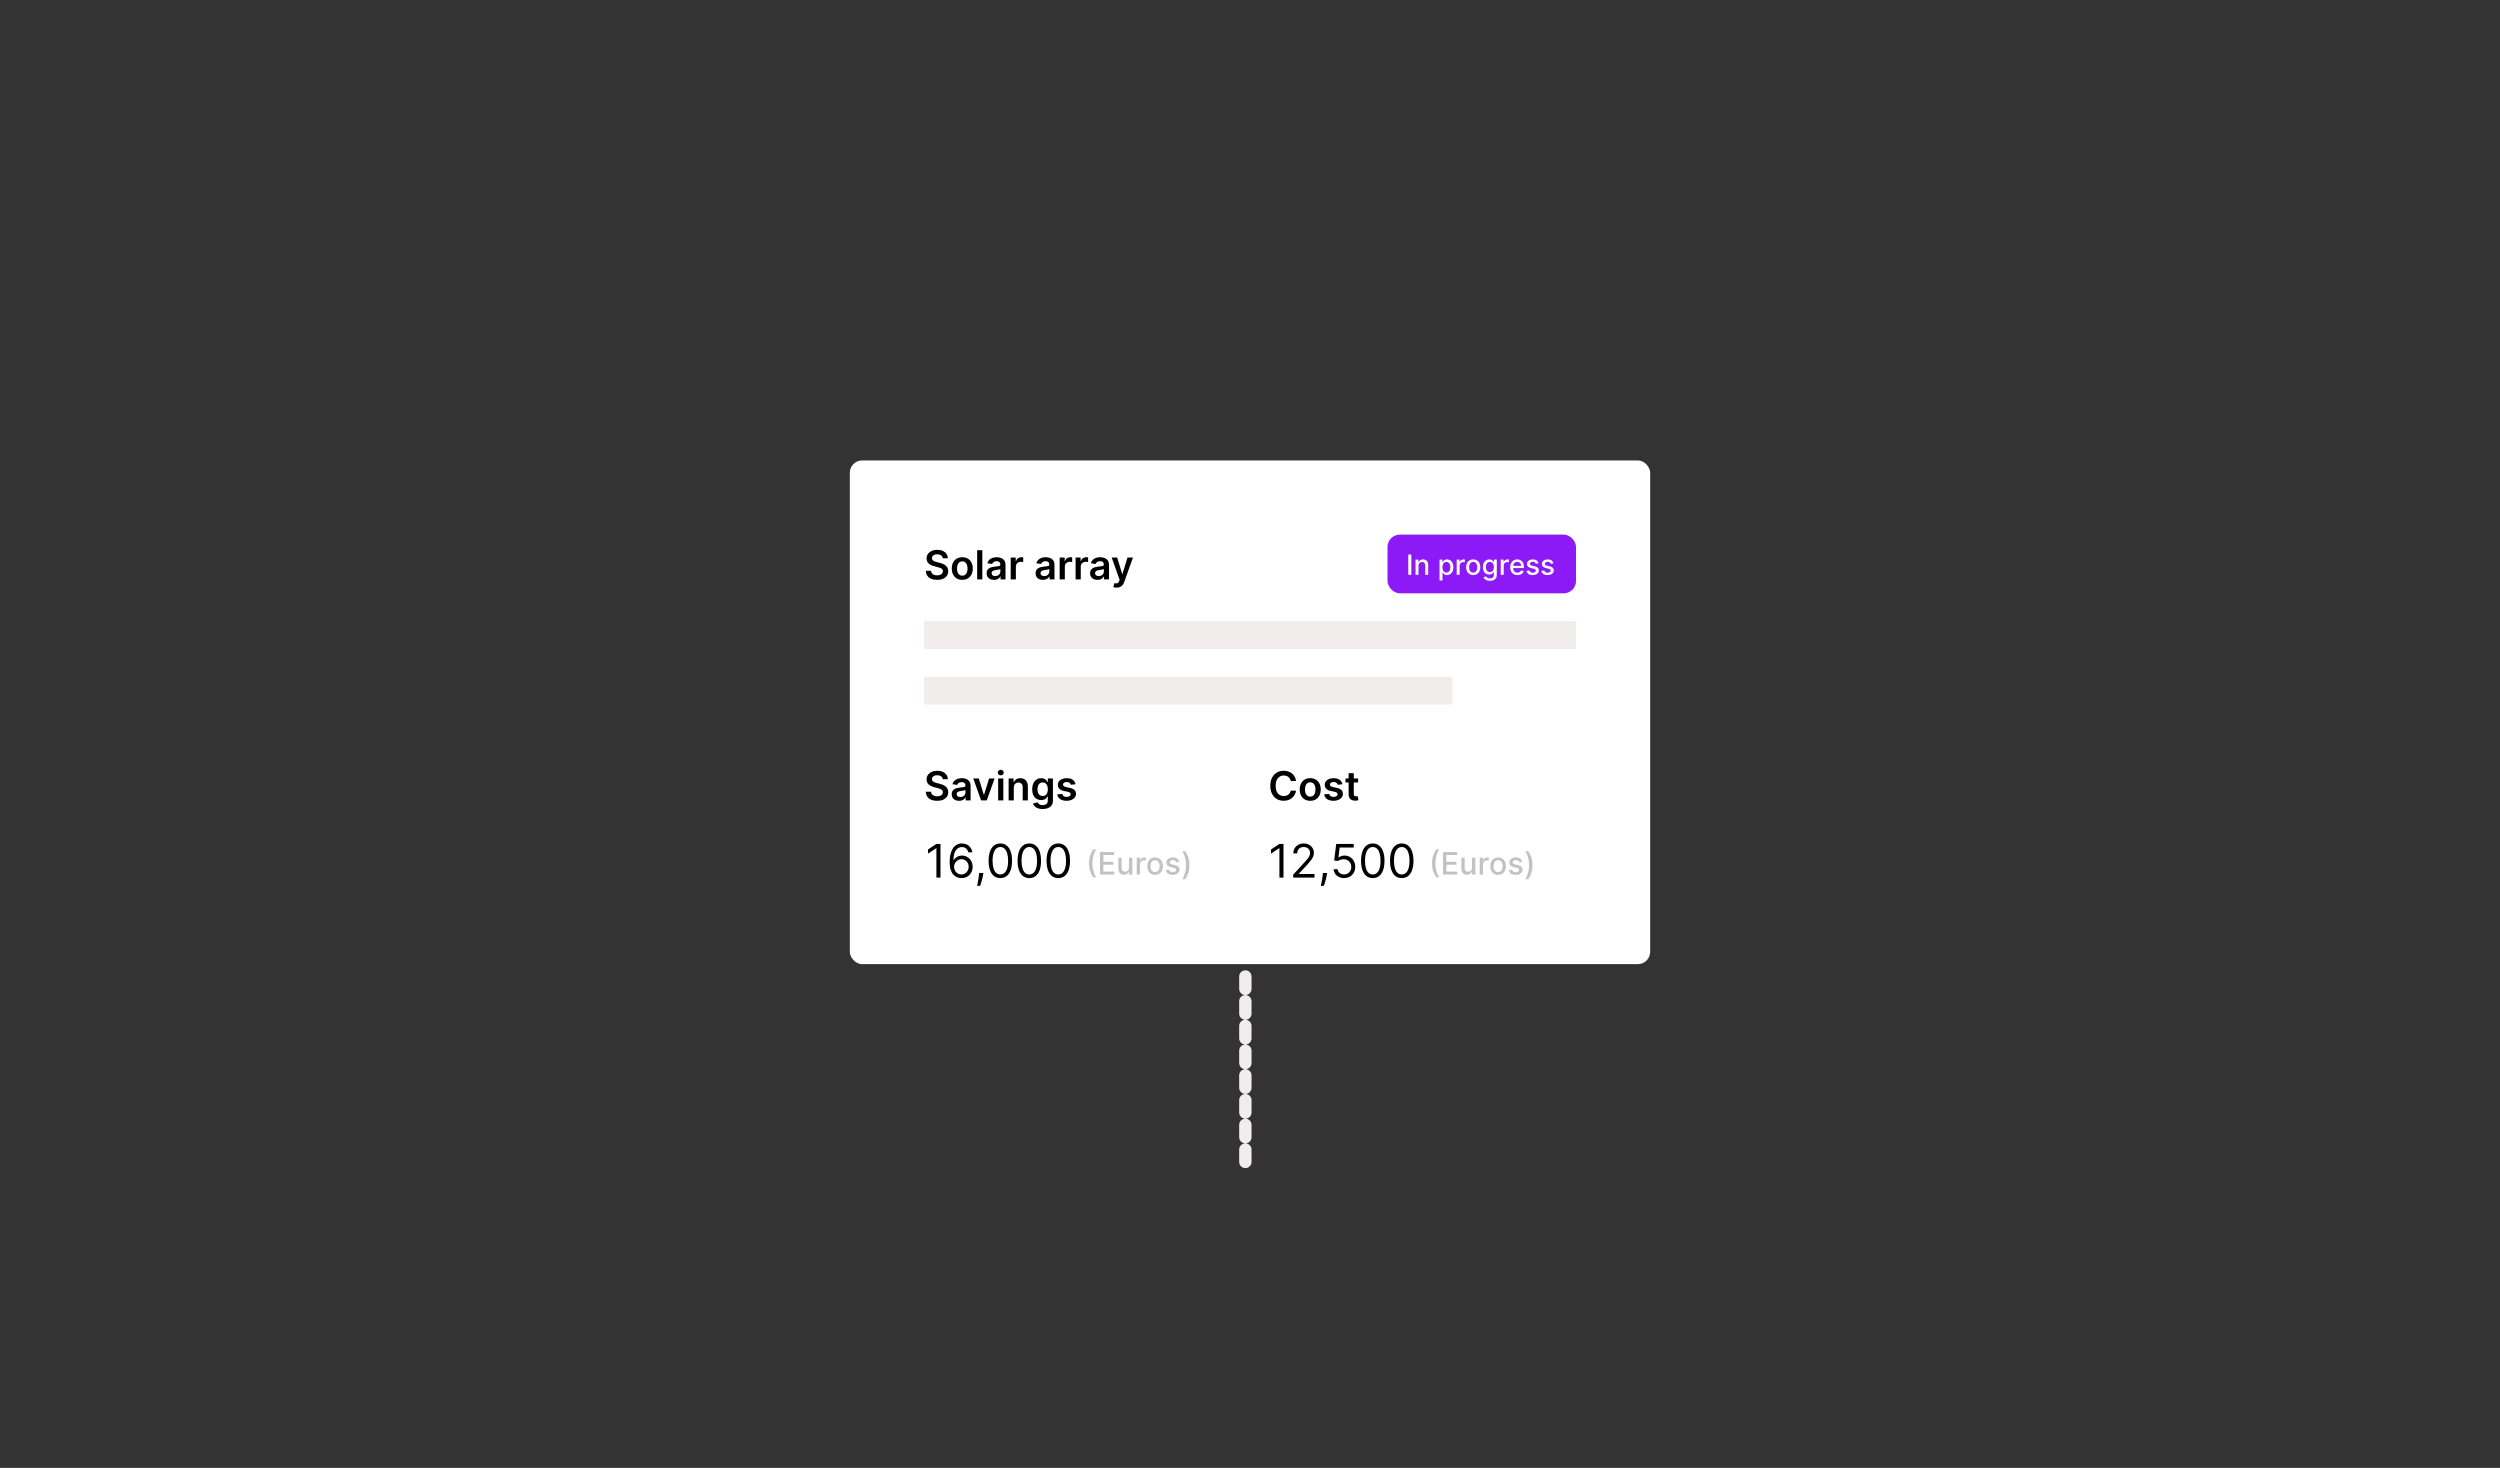 <svg xmlns="http://www.w3.org/2000/svg" fill="none" viewBox="0 0 809 475" height="475" width="809">
<rect x="0" y="0" width="809" height="475" fill="#333333" stroke="none"/>
<rect fill="white" rx="4" height="163" width="259" y="149" x="275"></rect>
<path fill="black" d="M305.071 180.645C305.028 180.241 304.846 179.927 304.526 179.703C304.209 179.478 303.797 179.366 303.289 179.366C302.932 179.366 302.625 179.42 302.37 179.527C302.115 179.635 301.919 179.781 301.784 179.966C301.648 180.151 301.579 180.361 301.576 180.598C301.576 180.795 301.621 180.966 301.71 181.111C301.802 181.255 301.927 181.379 302.084 181.48C302.241 181.579 302.415 181.662 302.605 181.729C302.796 181.797 302.989 181.854 303.183 181.9L304.069 182.122C304.426 182.205 304.769 182.317 305.098 182.459C305.431 182.6 305.728 182.779 305.989 182.994C306.254 183.21 306.463 183.47 306.617 183.775C306.771 184.079 306.848 184.436 306.848 184.846C306.848 185.4 306.706 185.887 306.423 186.309C306.14 186.728 305.731 187.055 305.195 187.292C304.663 187.526 304.018 187.643 303.261 187.643C302.525 187.643 301.887 187.529 301.345 187.301C300.807 187.074 300.385 186.741 300.08 186.304C299.779 185.867 299.616 185.335 299.591 184.707H301.276C301.301 185.036 301.402 185.31 301.581 185.529C301.759 185.747 301.991 185.91 302.278 186.018C302.567 186.126 302.89 186.18 303.247 186.18C303.62 186.18 303.946 186.124 304.226 186.013C304.509 185.9 304.731 185.743 304.891 185.543C305.051 185.339 305.132 185.103 305.135 184.832C305.132 184.585 305.06 184.382 304.918 184.222C304.777 184.059 304.578 183.924 304.323 183.816C304.07 183.705 303.775 183.607 303.436 183.521L302.361 183.244C301.582 183.044 300.967 182.74 300.514 182.334C300.065 181.925 299.84 181.382 299.84 180.705C299.84 180.147 299.991 179.66 300.293 179.241C300.597 178.823 301.011 178.498 301.534 178.267C302.058 178.033 302.65 177.916 303.312 177.916C303.983 177.916 304.571 178.033 305.075 178.267C305.583 178.498 305.982 178.819 306.271 179.232C306.56 179.641 306.71 180.112 306.719 180.645H305.071ZM311.394 187.638C310.702 187.638 310.101 187.486 309.594 187.181C309.086 186.877 308.692 186.451 308.412 185.903C308.135 185.355 307.996 184.715 307.996 183.982C307.996 183.25 308.135 182.608 308.412 182.057C308.692 181.506 309.086 181.078 309.594 180.774C310.101 180.469 310.702 180.317 311.394 180.317C312.087 180.317 312.687 180.469 313.195 180.774C313.702 181.078 314.095 181.506 314.372 182.057C314.652 182.608 314.792 183.25 314.792 183.982C314.792 184.715 314.652 185.355 314.372 185.903C314.095 186.451 313.702 186.877 313.195 187.181C312.687 187.486 312.087 187.638 311.394 187.638ZM311.403 186.3C311.779 186.3 312.093 186.197 312.345 185.99C312.597 185.781 312.785 185.501 312.908 185.15C313.034 184.799 313.098 184.408 313.098 183.978C313.098 183.544 313.034 183.151 312.908 182.8C312.785 182.446 312.597 182.165 312.345 181.956C312.093 181.746 311.779 181.642 311.403 181.642C311.019 181.642 310.699 181.746 310.443 181.956C310.191 182.165 310.001 182.446 309.875 182.8C309.752 183.151 309.691 183.544 309.691 183.978C309.691 184.408 309.752 184.799 309.875 185.15C310.001 185.501 310.191 185.781 310.443 185.99C310.699 186.197 311.019 186.3 311.403 186.3ZM317.881 178.045V187.5H316.21V178.045H317.881ZM321.64 187.643C321.191 187.643 320.786 187.563 320.426 187.403C320.069 187.24 319.786 187 319.577 186.683C319.371 186.366 319.267 185.975 319.267 185.51C319.267 185.11 319.341 184.779 319.489 184.518C319.637 184.256 319.838 184.047 320.094 183.89C320.349 183.733 320.637 183.614 320.957 183.534C321.28 183.451 321.614 183.391 321.959 183.354C322.374 183.311 322.711 183.273 322.97 183.239C323.228 183.202 323.416 183.147 323.533 183.073C323.653 182.996 323.713 182.877 323.713 182.717V182.69C323.713 182.342 323.61 182.073 323.404 181.882C323.198 181.691 322.901 181.596 322.513 181.596C322.104 181.596 321.779 181.685 321.539 181.863C321.302 182.042 321.142 182.253 321.059 182.496L319.498 182.274C319.621 181.843 319.825 181.483 320.108 181.194C320.391 180.902 320.737 180.683 321.146 180.538C321.556 180.391 322.008 180.317 322.504 180.317C322.845 180.317 323.185 180.357 323.524 180.437C323.862 180.517 324.172 180.649 324.452 180.834C324.732 181.015 324.957 181.263 325.126 181.577C325.298 181.891 325.384 182.283 325.384 182.754V187.5H323.778V186.526H323.722C323.621 186.723 323.478 186.908 323.293 187.08C323.111 187.249 322.882 187.386 322.605 187.491C322.331 187.592 322.01 187.643 321.64 187.643ZM322.074 186.415C322.41 186.415 322.701 186.349 322.947 186.217C323.193 186.081 323.382 185.903 323.515 185.681C323.65 185.46 323.718 185.218 323.718 184.956V184.121C323.665 184.164 323.576 184.204 323.45 184.241C323.327 184.278 323.188 184.31 323.035 184.338C322.881 184.365 322.728 184.39 322.578 184.412C322.427 184.433 322.296 184.452 322.185 184.467C321.936 184.501 321.713 184.556 321.516 184.633C321.319 184.71 321.163 184.818 321.049 184.956C320.936 185.092 320.879 185.267 320.879 185.483C320.879 185.79 320.991 186.023 321.216 186.18C321.44 186.337 321.727 186.415 322.074 186.415ZM327.065 187.5V180.409H328.685V181.591H328.759C328.888 181.182 329.11 180.866 329.424 180.645C329.741 180.42 330.102 180.308 330.509 180.308C330.601 180.308 330.704 180.312 330.818 180.321C330.935 180.328 331.032 180.338 331.109 180.354V181.891C331.038 181.866 330.926 181.845 330.772 181.826C330.621 181.805 330.475 181.794 330.333 181.794C330.028 181.794 329.755 181.86 329.511 181.993C329.271 182.122 329.082 182.302 328.944 182.533C328.805 182.763 328.736 183.03 328.736 183.331V187.5H327.065ZM337.484 187.643C337.035 187.643 336.63 187.563 336.27 187.403C335.913 187.24 335.63 187 335.421 186.683C335.214 186.366 335.111 185.975 335.111 185.51C335.111 185.11 335.185 184.779 335.333 184.518C335.481 184.256 335.682 184.047 335.938 183.89C336.193 183.733 336.481 183.614 336.801 183.534C337.124 183.451 337.458 183.391 337.803 183.354C338.218 183.311 338.555 183.273 338.814 183.239C339.072 183.202 339.26 183.147 339.377 183.073C339.497 182.996 339.557 182.877 339.557 182.717V182.69C339.557 182.342 339.454 182.073 339.248 181.882C339.041 181.691 338.744 181.596 338.357 181.596C337.947 181.596 337.623 181.685 337.383 181.863C337.146 182.042 336.986 182.253 336.902 182.496L335.342 182.274C335.465 181.843 335.668 181.483 335.951 181.194C336.235 180.902 336.581 180.683 336.99 180.538C337.399 180.391 337.852 180.317 338.347 180.317C338.689 180.317 339.029 180.357 339.368 180.437C339.706 180.517 340.015 180.649 340.296 180.834C340.576 181.015 340.8 181.263 340.97 181.577C341.142 181.891 341.228 182.283 341.228 182.754V187.5H339.622V186.526H339.566C339.465 186.723 339.321 186.908 339.137 187.08C338.955 187.249 338.726 187.386 338.449 187.491C338.175 187.592 337.853 187.643 337.484 187.643ZM337.918 186.415C338.254 186.415 338.544 186.349 338.791 186.217C339.037 186.081 339.226 185.903 339.358 185.681C339.494 185.46 339.562 185.218 339.562 184.956V184.121C339.509 184.164 339.42 184.204 339.294 184.241C339.171 184.278 339.032 184.31 338.878 184.338C338.724 184.365 338.572 184.39 338.421 184.412C338.27 184.433 338.14 184.452 338.029 184.467C337.78 184.501 337.556 184.556 337.359 184.633C337.162 184.71 337.007 184.818 336.893 184.956C336.779 185.092 336.722 185.267 336.722 185.483C336.722 185.79 336.835 186.023 337.059 186.18C337.284 186.337 337.57 186.415 337.918 186.415ZM342.908 187.5V180.409H344.529V181.591H344.603C344.732 181.182 344.954 180.866 345.267 180.645C345.584 180.42 345.946 180.308 346.352 180.308C346.445 180.308 346.548 180.312 346.662 180.321C346.779 180.328 346.876 180.338 346.953 180.354V181.891C346.882 181.866 346.769 181.845 346.616 181.826C346.465 181.805 346.319 181.794 346.177 181.794C345.872 181.794 345.598 181.86 345.355 181.993C345.115 182.122 344.926 182.302 344.787 182.533C344.649 182.763 344.58 183.03 344.58 183.331V187.5H342.908ZM348.063 187.5V180.409H349.683V181.591H349.757C349.886 181.182 350.108 180.866 350.422 180.645C350.739 180.42 351.1 180.308 351.507 180.308C351.599 180.308 351.702 180.312 351.816 180.321C351.933 180.328 352.03 180.338 352.107 180.354V181.891C352.036 181.866 351.924 181.845 351.77 181.826C351.619 181.805 351.473 181.794 351.331 181.794C351.027 181.794 350.753 181.86 350.509 181.993C350.269 182.122 350.08 182.302 349.942 182.533C349.803 182.763 349.734 183.03 349.734 183.331V187.5H348.063ZM355.131 187.643C354.681 187.643 354.277 187.563 353.916 187.403C353.559 187.24 353.276 187 353.067 186.683C352.861 186.366 352.758 185.975 352.758 185.51C352.758 185.11 352.832 184.779 352.979 184.518C353.127 184.256 353.329 184.047 353.584 183.89C353.84 183.733 354.127 183.614 354.447 183.534C354.771 183.451 355.104 183.391 355.449 183.354C355.865 183.311 356.202 183.273 356.46 183.239C356.719 183.202 356.906 183.147 357.023 183.073C357.143 182.996 357.203 182.877 357.203 182.717V182.69C357.203 182.342 357.1 182.073 356.894 181.882C356.688 181.691 356.391 181.596 356.003 181.596C355.594 181.596 355.269 181.685 355.029 181.863C354.792 182.042 354.632 182.253 354.549 182.496L352.989 182.274C353.112 181.843 353.315 181.483 353.598 181.194C353.881 180.902 354.227 180.683 354.637 180.538C355.046 180.391 355.498 180.317 355.994 180.317C356.335 180.317 356.676 180.357 357.014 180.437C357.353 180.517 357.662 180.649 357.942 180.834C358.222 181.015 358.447 181.263 358.616 181.577C358.788 181.891 358.875 182.283 358.875 182.754V187.5H357.268V186.526H357.213C357.111 186.723 356.968 186.908 356.783 187.08C356.602 187.249 356.372 187.386 356.095 187.491C355.822 187.592 355.5 187.643 355.131 187.643ZM355.565 186.415C355.9 186.415 356.191 186.349 356.437 186.217C356.683 186.081 356.873 185.903 357.005 185.681C357.14 185.46 357.208 185.218 357.208 184.956V184.121C357.156 184.164 357.066 184.204 356.94 184.241C356.817 184.278 356.679 184.31 356.525 184.338C356.371 184.365 356.219 184.39 356.068 184.412C355.917 184.433 355.786 184.452 355.675 184.467C355.426 184.501 355.203 184.556 355.006 184.633C354.809 184.71 354.654 184.818 354.54 184.956C354.426 185.092 354.369 185.267 354.369 185.483C354.369 185.79 354.481 186.023 354.706 186.18C354.931 186.337 355.217 186.415 355.565 186.415ZM361.34 190.159C361.112 190.159 360.901 190.141 360.707 190.104C360.516 190.07 360.364 190.03 360.25 189.984L360.638 188.682C360.881 188.753 361.098 188.786 361.289 188.783C361.48 188.78 361.648 188.72 361.792 188.603C361.94 188.489 362.065 188.299 362.166 188.031L362.309 187.648L359.738 180.409H361.511L363.145 185.764H363.219L364.858 180.409H366.635L363.796 188.359C363.663 188.734 363.488 189.056 363.269 189.324C363.051 189.594 362.783 189.801 362.466 189.942C362.152 190.087 361.777 190.159 361.34 190.159Z"></path>
<rect fill="#8C1AF6" rx="4" height="19" width="61" y="173" x="449"></rect>
<path fill="white" d="M456.707 179.455V186H455.719V179.455H456.707ZM459.024 183.085V186H458.068V181.091H458.985V181.89H459.046C459.159 181.63 459.336 181.421 459.577 181.263C459.82 181.106 460.125 181.027 460.494 181.027C460.828 181.027 461.121 181.097 461.373 181.238C461.624 181.376 461.819 181.583 461.958 181.858C462.096 182.133 462.165 182.473 462.165 182.877V186H461.21V182.993C461.21 182.637 461.117 182.359 460.932 182.158C460.746 181.956 460.492 181.855 460.168 181.855C459.946 181.855 459.749 181.903 459.577 181.999C459.406 182.094 459.271 182.235 459.171 182.42C459.073 182.604 459.024 182.825 459.024 183.085ZM465.829 187.841V181.091H466.762V181.887H466.842C466.897 181.784 466.977 181.666 467.082 181.532C467.186 181.398 467.331 181.281 467.516 181.18C467.702 181.078 467.947 181.027 468.252 181.027C468.648 181.027 469.002 181.127 469.313 181.327C469.624 181.528 469.868 181.816 470.044 182.194C470.223 182.571 470.313 183.025 470.313 183.555C470.313 184.086 470.225 184.54 470.048 184.92C469.871 185.297 469.628 185.588 469.319 185.792C469.01 185.995 468.657 186.096 468.261 186.096C467.963 186.096 467.719 186.046 467.529 185.946C467.342 185.846 467.195 185.728 467.088 185.594C466.982 185.46 466.9 185.341 466.842 185.236H466.785V187.841H465.829ZM466.765 183.545C466.765 183.891 466.815 184.193 466.916 184.453C467.016 184.713 467.161 184.917 467.35 185.064C467.54 185.208 467.772 185.281 468.047 185.281C468.332 185.281 468.571 185.205 468.763 185.054C468.955 184.901 469.1 184.693 469.198 184.431C469.298 184.169 469.348 183.874 469.348 183.545C469.348 183.222 469.299 182.931 469.201 182.673C469.105 182.415 468.96 182.212 468.766 182.062C468.574 181.913 468.335 181.839 468.047 181.839C467.77 181.839 467.536 181.91 467.344 182.053C467.154 182.196 467.01 182.395 466.912 182.651C466.814 182.906 466.765 183.205 466.765 183.545ZM471.384 186V181.091H472.307V181.871H472.358C472.448 181.607 472.606 181.399 472.831 181.248C473.059 181.094 473.317 181.017 473.605 181.017C473.665 181.017 473.735 181.02 473.816 181.024C473.899 181.028 473.964 181.033 474.011 181.04V181.954C473.972 181.943 473.904 181.931 473.806 181.919C473.708 181.904 473.61 181.896 473.512 181.896C473.286 181.896 473.085 181.944 472.908 182.04C472.733 182.134 472.595 182.265 472.493 182.433C472.39 182.599 472.339 182.789 472.339 183.002V186H471.384ZM476.73 186.099C476.27 186.099 475.868 185.994 475.525 185.783C475.182 185.572 474.915 185.277 474.726 184.897C474.536 184.518 474.441 184.075 474.441 183.568C474.441 183.059 474.536 182.613 474.726 182.232C474.915 181.85 475.182 181.554 475.525 181.343C475.868 181.132 476.27 181.027 476.73 181.027C477.19 181.027 477.592 181.132 477.935 181.343C478.278 181.554 478.544 181.85 478.734 182.232C478.923 182.613 479.018 183.059 479.018 183.568C479.018 184.075 478.923 184.518 478.734 184.897C478.544 185.277 478.278 185.572 477.935 185.783C477.592 185.994 477.19 186.099 476.73 186.099ZM476.733 185.297C477.031 185.297 477.278 185.218 477.474 185.06C477.67 184.903 477.815 184.693 477.909 184.431C478.005 184.169 478.053 183.88 478.053 183.565C478.053 183.251 478.005 182.964 477.909 182.702C477.815 182.437 477.67 182.225 477.474 182.066C477.278 181.906 477.031 181.826 476.733 181.826C476.433 181.826 476.183 181.906 475.985 182.066C475.789 182.225 475.643 182.437 475.547 182.702C475.453 182.964 475.407 183.251 475.407 183.565C475.407 183.88 475.453 184.169 475.547 184.431C475.643 184.693 475.789 184.903 475.985 185.06C476.183 185.218 476.433 185.297 476.733 185.297ZM482.143 187.943C481.753 187.943 481.418 187.892 481.136 187.79C480.857 187.688 480.629 187.552 480.452 187.384C480.275 187.216 480.143 187.031 480.056 186.831L480.877 186.492C480.935 186.586 481.012 186.685 481.108 186.789C481.206 186.896 481.338 186.987 481.504 187.061C481.672 187.136 481.888 187.173 482.153 187.173C482.515 187.173 482.814 187.085 483.051 186.908C483.287 186.733 483.405 186.454 483.405 186.07V185.105H483.345C483.287 185.21 483.204 185.326 483.095 185.453C482.989 185.581 482.842 185.692 482.654 185.786C482.467 185.88 482.223 185.926 481.922 185.926C481.535 185.926 481.185 185.836 480.874 185.655C480.565 185.472 480.32 185.202 480.139 184.846C479.96 184.488 479.871 184.048 479.871 183.526C479.871 183.004 479.959 182.557 480.136 182.184C480.315 181.811 480.56 181.526 480.871 181.327C481.182 181.127 481.535 181.027 481.929 181.027C482.234 181.027 482.48 181.078 482.667 181.18C482.855 181.281 483.001 181.398 483.105 181.532C483.212 181.666 483.294 181.784 483.351 181.887H483.421V181.091H484.358V186.109C484.358 186.531 484.26 186.877 484.064 187.147C483.868 187.418 483.603 187.618 483.268 187.748C482.936 187.878 482.561 187.943 482.143 187.943ZM482.133 185.134C482.408 185.134 482.641 185.07 482.83 184.942C483.022 184.812 483.167 184.627 483.265 184.386C483.365 184.143 483.415 183.852 483.415 183.513C483.415 183.183 483.366 182.892 483.268 182.641C483.17 182.39 483.026 182.194 482.837 182.053C482.647 181.91 482.413 181.839 482.133 181.839C481.846 181.839 481.606 181.913 481.414 182.062C481.223 182.21 481.078 182.41 480.98 182.663C480.884 182.917 480.836 183.2 480.836 183.513C480.836 183.835 480.885 184.118 480.983 184.36C481.081 184.603 481.226 184.793 481.418 184.929C481.611 185.066 481.85 185.134 482.133 185.134ZM485.639 186V181.091H486.563V181.871H486.614C486.704 181.607 486.861 181.399 487.087 181.248C487.315 181.094 487.573 181.017 487.861 181.017C487.92 181.017 487.991 181.02 488.072 181.024C488.155 181.028 488.22 181.033 488.267 181.04V181.954C488.228 181.943 488.16 181.931 488.062 181.919C487.964 181.904 487.866 181.896 487.768 181.896C487.542 181.896 487.341 181.944 487.164 182.04C486.989 182.134 486.851 182.265 486.748 182.433C486.646 182.599 486.595 182.789 486.595 183.002V186H485.639ZM491.034 186.099C490.55 186.099 490.133 185.996 489.784 185.789C489.437 185.58 489.168 185.287 488.979 184.91C488.791 184.531 488.697 184.087 488.697 183.577C488.697 183.075 488.791 182.631 488.979 182.248C489.168 181.864 489.432 181.565 489.771 181.35C490.112 181.135 490.51 181.027 490.966 181.027C491.243 181.027 491.512 181.073 491.772 181.164C492.032 181.256 492.265 181.4 492.472 181.596C492.678 181.792 492.841 182.047 492.961 182.36C493.08 182.671 493.14 183.049 493.14 183.494V183.833H489.237V183.117H492.203C492.203 182.866 492.152 182.643 492.05 182.449C491.948 182.253 491.804 182.099 491.618 181.986C491.435 181.873 491.22 181.816 490.973 181.816C490.704 181.816 490.47 181.882 490.27 182.015C490.072 182.145 489.918 182.315 489.809 182.526C489.703 182.735 489.65 182.962 489.65 183.207V183.766C489.65 184.094 489.707 184.373 489.822 184.603C489.939 184.833 490.102 185.009 490.311 185.131C490.52 185.25 490.764 185.31 491.043 185.31C491.224 185.31 491.389 185.284 491.539 185.233C491.688 185.18 491.817 185.101 491.925 184.996C492.034 184.892 492.117 184.763 492.175 184.61L493.079 184.773C493.007 185.039 492.877 185.272 492.689 185.473C492.504 185.671 492.27 185.825 491.989 185.936C491.71 186.045 491.392 186.099 491.034 186.099ZM497.879 182.289L497.013 182.443C496.976 182.332 496.919 182.227 496.84 182.126C496.763 182.026 496.659 181.944 496.527 181.88C496.395 181.816 496.229 181.784 496.031 181.784C495.761 181.784 495.535 181.845 495.354 181.967C495.173 182.086 495.082 182.24 495.082 182.43C495.082 182.594 495.143 182.726 495.264 182.826C495.386 182.926 495.582 183.009 495.852 183.072L496.632 183.251C497.084 183.356 497.421 183.517 497.642 183.734C497.864 183.951 497.975 184.234 497.975 184.581C497.975 184.875 497.889 185.137 497.719 185.367C497.551 185.595 497.315 185.774 497.013 185.904C496.712 186.034 496.364 186.099 495.967 186.099C495.418 186.099 494.969 185.982 494.622 185.748C494.275 185.511 494.062 185.175 493.983 184.741L494.906 184.6C494.964 184.841 495.082 185.023 495.261 185.147C495.44 185.268 495.673 185.329 495.961 185.329C496.274 185.329 496.525 185.264 496.712 185.134C496.9 185.002 496.993 184.841 496.993 184.651C496.993 184.498 496.936 184.369 496.821 184.265C496.708 184.16 496.534 184.081 496.3 184.028L495.469 183.846C495.011 183.741 494.672 183.575 494.453 183.347C494.235 183.119 494.127 182.831 494.127 182.481C494.127 182.191 494.207 181.938 494.369 181.721C494.531 181.503 494.755 181.334 495.041 181.212C495.326 181.089 495.653 181.027 496.022 181.027C496.552 181.027 496.97 181.142 497.275 181.372C497.579 181.6 497.781 181.906 497.879 182.289ZM502.704 182.289L501.838 182.443C501.801 182.332 501.744 182.227 501.665 182.126C501.588 182.026 501.484 181.944 501.352 181.88C501.22 181.816 501.055 181.784 500.857 181.784C500.586 181.784 500.36 181.845 500.179 181.967C499.998 182.086 499.907 182.24 499.907 182.43C499.907 182.594 499.968 182.726 500.089 182.826C500.211 182.926 500.407 183.009 500.678 183.072L501.457 183.251C501.909 183.356 502.246 183.517 502.467 183.734C502.689 183.951 502.8 184.234 502.8 184.581C502.8 184.875 502.714 185.137 502.544 185.367C502.376 185.595 502.14 185.774 501.838 185.904C501.537 186.034 501.189 186.099 500.793 186.099C500.243 186.099 499.794 185.982 499.447 185.748C499.1 185.511 498.887 185.175 498.808 184.741L499.732 184.6C499.789 184.841 499.907 185.023 500.086 185.147C500.265 185.268 500.499 185.329 500.786 185.329C501.099 185.329 501.35 185.264 501.537 185.134C501.725 185.002 501.819 184.841 501.819 184.651C501.819 184.498 501.761 184.369 501.646 184.265C501.533 184.16 501.359 184.081 501.125 184.028L500.294 183.846C499.836 183.741 499.497 183.575 499.278 183.347C499.06 183.119 498.952 182.831 498.952 182.481C498.952 182.191 499.033 181.938 499.195 181.721C499.357 181.503 499.58 181.334 499.866 181.212C500.151 181.089 500.478 181.027 500.847 181.027C501.377 181.027 501.795 181.142 502.1 181.372C502.404 181.6 502.606 181.906 502.704 182.289Z"></path>
<line stroke-width="9" stroke="#F1EDEC" y2="205.5" x2="510" y1="205.5" x1="299"></line>
<line stroke-width="9" stroke="#F1EDEC" y2="223.5" x2="470" y1="223.5" x1="299"></line>
<path fill="black" d="M305.071 252.145C305.028 251.741 304.846 251.427 304.526 251.203C304.209 250.978 303.797 250.866 303.289 250.866C302.932 250.866 302.625 250.92 302.37 251.027C302.115 251.135 301.919 251.281 301.784 251.466C301.648 251.651 301.579 251.861 301.576 252.098C301.576 252.295 301.621 252.466 301.71 252.611C301.802 252.755 301.927 252.879 302.084 252.98C302.241 253.079 302.415 253.162 302.605 253.229C302.796 253.297 302.989 253.354 303.183 253.4L304.069 253.622C304.426 253.705 304.769 253.817 305.098 253.959C305.431 254.1 305.728 254.279 305.989 254.494C306.254 254.71 306.463 254.97 306.617 255.275C306.771 255.579 306.848 255.936 306.848 256.346C306.848 256.9 306.706 257.387 306.423 257.809C306.14 258.228 305.731 258.555 305.195 258.792C304.663 259.026 304.018 259.143 303.261 259.143C302.525 259.143 301.887 259.029 301.345 258.801C300.807 258.574 300.385 258.241 300.08 257.804C299.779 257.367 299.616 256.835 299.591 256.207H301.276C301.301 256.536 301.402 256.81 301.581 257.029C301.759 257.247 301.991 257.41 302.278 257.518C302.567 257.626 302.89 257.68 303.247 257.68C303.62 257.68 303.946 257.624 304.226 257.513C304.509 257.4 304.731 257.243 304.891 257.043C305.051 256.839 305.132 256.603 305.135 256.332C305.132 256.085 305.06 255.882 304.918 255.722C304.777 255.559 304.578 255.424 304.323 255.316C304.07 255.205 303.775 255.107 303.436 255.021L302.361 254.744C301.582 254.544 300.967 254.24 300.514 253.834C300.065 253.425 299.84 252.882 299.84 252.205C299.84 251.647 299.991 251.16 300.293 250.741C300.597 250.323 301.011 249.998 301.534 249.767C302.058 249.533 302.65 249.416 303.312 249.416C303.983 249.416 304.571 249.533 305.075 249.767C305.583 249.998 305.982 250.319 306.271 250.732C306.56 251.141 306.71 251.612 306.719 252.145H305.071ZM310.342 259.143C309.892 259.143 309.487 259.063 309.127 258.903C308.77 258.74 308.487 258.5 308.278 258.183C308.072 257.866 307.969 257.475 307.969 257.01C307.969 256.61 308.043 256.279 308.19 256.018C308.338 255.756 308.54 255.547 308.795 255.39C309.05 255.233 309.338 255.114 309.658 255.034C309.981 254.951 310.315 254.891 310.66 254.854C311.076 254.811 311.413 254.773 311.671 254.739C311.93 254.702 312.117 254.647 312.234 254.573C312.354 254.496 312.414 254.377 312.414 254.217V254.19C312.414 253.842 312.311 253.573 312.105 253.382C311.899 253.191 311.602 253.096 311.214 253.096C310.805 253.096 310.48 253.185 310.24 253.363C310.003 253.542 309.843 253.753 309.76 253.996L308.199 253.774C308.323 253.343 308.526 252.983 308.809 252.694C309.092 252.402 309.438 252.183 309.848 252.038C310.257 251.891 310.709 251.817 311.205 251.817C311.546 251.817 311.887 251.857 312.225 251.937C312.564 252.017 312.873 252.149 313.153 252.334C313.433 252.515 313.658 252.763 313.827 253.077C313.999 253.391 314.085 253.783 314.085 254.254V259H312.479V258.026H312.424C312.322 258.223 312.179 258.408 311.994 258.58C311.813 258.749 311.583 258.886 311.306 258.991C311.032 259.092 310.711 259.143 310.342 259.143ZM310.775 257.915C311.111 257.915 311.402 257.849 311.648 257.717C311.894 257.581 312.083 257.403 312.216 257.181C312.351 256.96 312.419 256.718 312.419 256.456V255.621C312.367 255.664 312.277 255.704 312.151 255.741C312.028 255.778 311.89 255.81 311.736 255.838C311.582 255.865 311.429 255.89 311.279 255.912C311.128 255.933 310.997 255.952 310.886 255.967C310.637 256.001 310.414 256.056 310.217 256.133C310.02 256.21 309.864 256.318 309.751 256.456C309.637 256.592 309.58 256.767 309.58 256.983C309.58 257.29 309.692 257.523 309.917 257.68C310.141 257.837 310.428 257.915 310.775 257.915ZM321.846 251.909L319.321 259H317.474L314.949 251.909H316.731L318.36 257.176H318.434L320.068 251.909H321.846ZM323.002 259V251.909H324.673V259H323.002ZM323.842 250.903C323.578 250.903 323.35 250.815 323.159 250.64C322.968 250.461 322.873 250.247 322.873 249.998C322.873 249.746 322.968 249.532 323.159 249.356C323.35 249.178 323.578 249.088 323.842 249.088C324.11 249.088 324.338 249.178 324.526 249.356C324.716 249.532 324.812 249.746 324.812 249.998C324.812 250.247 324.716 250.461 324.526 250.64C324.338 250.815 324.11 250.903 323.842 250.903ZM328.063 254.845V259H326.392V251.909H327.989V253.114H328.072C328.235 252.717 328.495 252.402 328.852 252.168C329.213 251.934 329.657 251.817 330.187 251.817C330.676 251.817 331.102 251.921 331.465 252.131C331.832 252.34 332.115 252.643 332.315 253.04C332.518 253.437 332.618 253.919 332.615 254.485V259H330.944V254.744C330.944 254.27 330.821 253.899 330.574 253.631C330.331 253.363 329.994 253.229 329.563 253.229C329.271 253.229 329.011 253.294 328.783 253.423C328.559 253.549 328.382 253.733 328.252 253.973C328.126 254.213 328.063 254.504 328.063 254.845ZM337.398 261.807C336.797 261.807 336.282 261.725 335.851 261.562C335.42 261.402 335.074 261.187 334.812 260.916C334.551 260.645 334.369 260.345 334.268 260.016L335.773 259.651C335.84 259.789 335.939 259.926 336.068 260.062C336.197 260.2 336.371 260.314 336.59 260.403C336.811 260.496 337.09 260.542 337.425 260.542C337.899 260.542 338.292 260.426 338.602 260.196C338.913 259.968 339.069 259.592 339.069 259.069V257.726H338.986C338.899 257.898 338.773 258.075 338.607 258.257C338.444 258.438 338.227 258.591 337.956 258.714C337.688 258.837 337.351 258.898 336.945 258.898C336.4 258.898 335.906 258.771 335.463 258.515C335.023 258.257 334.672 257.872 334.411 257.361C334.152 256.847 334.023 256.204 334.023 255.431C334.023 254.653 334.152 253.996 334.411 253.46C334.672 252.922 335.025 252.514 335.468 252.237C335.911 251.957 336.405 251.817 336.95 251.817C337.365 251.817 337.707 251.888 337.975 252.029C338.245 252.168 338.461 252.335 338.621 252.532C338.781 252.726 338.903 252.909 338.986 253.082H339.078V251.909H340.726V259.115C340.726 259.722 340.581 260.223 340.292 260.62C340.003 261.017 339.607 261.314 339.106 261.511C338.604 261.708 338.035 261.807 337.398 261.807ZM337.411 257.587C337.765 257.587 338.067 257.501 338.316 257.329C338.566 257.156 338.755 256.909 338.884 256.586C339.013 256.262 339.078 255.875 339.078 255.422C339.078 254.976 339.013 254.585 338.884 254.25C338.758 253.914 338.57 253.654 338.321 253.469C338.075 253.282 337.771 253.188 337.411 253.188C337.039 253.188 336.728 253.285 336.479 253.479C336.23 253.673 336.042 253.939 335.916 254.277C335.789 254.613 335.726 254.994 335.726 255.422C335.726 255.856 335.789 256.236 335.916 256.562C336.045 256.886 336.234 257.138 336.483 257.32C336.736 257.498 337.045 257.587 337.411 257.587ZM348.043 253.783L346.52 253.95C346.477 253.796 346.401 253.651 346.294 253.516C346.189 253.38 346.047 253.271 345.869 253.188C345.69 253.105 345.472 253.063 345.213 253.063C344.865 253.063 344.573 253.139 344.336 253.289C344.102 253.44 343.987 253.636 343.99 253.876C343.987 254.082 344.062 254.25 344.216 254.379C344.373 254.508 344.632 254.614 344.992 254.697L346.201 254.956C346.872 255.101 347.371 255.33 347.697 255.644C348.026 255.958 348.192 256.369 348.195 256.876C348.192 257.323 348.062 257.717 347.803 258.058C347.548 258.397 347.192 258.661 346.737 258.852C346.281 259.043 345.758 259.138 345.167 259.138C344.299 259.138 343.601 258.957 343.071 258.594C342.542 258.228 342.226 257.718 342.125 257.066L343.754 256.909C343.828 257.229 343.985 257.47 344.225 257.634C344.465 257.797 344.778 257.878 345.162 257.878C345.559 257.878 345.878 257.797 346.118 257.634C346.361 257.47 346.483 257.269 346.483 257.029C346.483 256.826 346.404 256.658 346.247 256.526C346.093 256.393 345.853 256.292 345.527 256.221L344.318 255.967C343.637 255.825 343.134 255.587 342.808 255.251C342.482 254.913 342.32 254.485 342.323 253.968C342.32 253.531 342.439 253.152 342.679 252.832C342.922 252.509 343.259 252.26 343.69 252.085C344.124 251.906 344.624 251.817 345.19 251.817C346.021 251.817 346.675 251.994 347.152 252.348C347.632 252.702 347.929 253.18 348.043 253.783Z"></path>
<path fill="black" d="M304.342 273.091V284H303.021V274.476H302.957L300.294 276.244V274.902L303.021 273.091H304.342ZM311.102 284.149C310.655 284.142 310.207 284.057 309.76 283.893C309.312 283.73 308.904 283.455 308.535 283.068C308.165 282.677 307.869 282.15 307.645 281.486C307.421 280.818 307.309 279.98 307.309 278.972C307.309 278.006 307.4 277.15 307.581 276.404C307.762 275.655 308.025 275.025 308.369 274.513C308.714 273.998 309.129 273.608 309.616 273.341C310.106 273.075 310.658 272.942 311.272 272.942C311.883 272.942 312.427 273.064 312.902 273.309C313.382 273.551 313.772 273.888 314.074 274.321C314.376 274.755 314.571 275.254 314.66 275.818H313.361C313.24 275.328 313.005 274.922 312.657 274.598C312.309 274.275 311.848 274.114 311.272 274.114C310.427 274.114 309.761 274.481 309.275 275.216C308.792 275.951 308.549 276.983 308.545 278.311H308.63C308.829 278.009 309.065 277.752 309.339 277.539C309.616 277.322 309.921 277.155 310.255 277.038C310.589 276.921 310.942 276.862 311.315 276.862C311.94 276.862 312.512 277.018 313.03 277.331C313.549 277.64 313.964 278.068 314.277 278.615C314.589 279.158 314.745 279.781 314.745 280.484C314.745 281.159 314.595 281.777 314.293 282.338C313.991 282.896 313.566 283.339 313.02 283.67C312.476 283.996 311.837 284.156 311.102 284.149ZM311.102 282.977C311.549 282.977 311.951 282.865 312.306 282.642C312.665 282.418 312.947 282.118 313.153 281.741C313.362 281.365 313.467 280.946 313.467 280.484C313.467 280.033 313.366 279.623 313.163 279.254C312.965 278.881 312.689 278.585 312.338 278.364C311.99 278.144 311.592 278.034 311.145 278.034C310.807 278.034 310.493 278.102 310.202 278.237C309.911 278.368 309.655 278.549 309.435 278.78C309.218 279.011 309.048 279.275 308.923 279.574C308.799 279.868 308.737 280.179 308.737 280.506C308.737 280.939 308.838 281.344 309.041 281.72C309.247 282.097 309.527 282.4 309.882 282.631C310.241 282.862 310.647 282.977 311.102 282.977ZM318.224 282.509L318.139 283.084C318.078 283.489 317.986 283.922 317.862 284.384C317.741 284.845 317.615 285.28 317.483 285.689C317.352 286.097 317.244 286.422 317.158 286.663H316.2C316.246 286.436 316.306 286.136 316.381 285.763C316.455 285.39 316.53 284.973 316.604 284.511C316.683 284.053 316.747 283.585 316.796 283.105L316.86 282.509H318.224ZM323.709 284.149C322.906 284.149 322.223 283.931 321.658 283.494C321.094 283.054 320.662 282.416 320.364 281.582C320.066 280.744 319.916 279.732 319.916 278.545C319.916 277.366 320.066 276.36 320.364 275.525C320.666 274.687 321.099 274.048 321.664 273.608C322.232 273.164 322.914 272.942 323.709 272.942C324.504 272.942 325.184 273.164 325.749 273.608C326.317 274.048 326.751 274.687 327.049 275.525C327.351 276.36 327.502 277.366 327.502 278.545C327.502 279.732 327.352 280.744 327.054 281.582C326.756 282.416 326.324 283.054 325.76 283.494C325.195 283.931 324.512 284.149 323.709 284.149ZM323.709 282.977C324.504 282.977 325.122 282.594 325.563 281.827C326.003 281.06 326.223 279.966 326.223 278.545C326.223 277.601 326.122 276.797 325.92 276.132C325.721 275.468 325.433 274.962 325.057 274.614C324.684 274.266 324.235 274.092 323.709 274.092C322.921 274.092 322.305 274.481 321.861 275.259C321.417 276.033 321.195 277.129 321.195 278.545C321.195 279.49 321.294 280.293 321.493 280.953C321.692 281.614 321.978 282.116 322.351 282.461C322.727 282.805 323.18 282.977 323.709 282.977ZM333.084 284.149C332.281 284.149 331.598 283.931 331.033 283.494C330.469 283.054 330.037 282.416 329.739 281.582C329.441 280.744 329.291 279.732 329.291 278.545C329.291 277.366 329.441 276.36 329.739 275.525C330.041 274.687 330.474 274.048 331.039 273.608C331.607 273.164 332.289 272.942 333.084 272.942C333.879 272.942 334.559 273.164 335.124 273.608C335.692 274.048 336.126 274.687 336.424 275.525C336.726 276.36 336.877 277.366 336.877 278.545C336.877 279.732 336.727 280.744 336.429 281.582C336.131 282.416 335.699 283.054 335.135 283.494C334.57 283.931 333.887 284.149 333.084 284.149ZM333.084 282.977C333.879 282.977 334.497 282.594 334.938 281.827C335.378 281.06 335.598 279.966 335.598 278.545C335.598 277.601 335.497 276.797 335.295 276.132C335.096 275.468 334.808 274.962 334.432 274.614C334.059 274.266 333.61 274.092 333.084 274.092C332.296 274.092 331.68 274.481 331.236 275.259C330.792 276.033 330.57 277.129 330.57 278.545C330.57 279.49 330.669 280.293 330.868 280.953C331.067 281.614 331.353 282.116 331.726 282.461C332.102 282.805 332.555 282.977 333.084 282.977ZM342.459 284.149C341.656 284.149 340.973 283.931 340.408 283.494C339.844 283.054 339.412 282.416 339.114 281.582C338.816 280.744 338.666 279.732 338.666 278.545C338.666 277.366 338.816 276.36 339.114 275.525C339.416 274.687 339.849 274.048 340.414 273.608C340.982 273.164 341.664 272.942 342.459 272.942C343.254 272.942 343.934 273.164 344.499 273.608C345.067 274.048 345.501 274.687 345.799 275.525C346.101 276.36 346.252 277.366 346.252 278.545C346.252 279.732 346.102 280.744 345.804 281.582C345.506 282.416 345.074 283.054 344.51 283.494C343.945 283.931 343.262 284.149 342.459 284.149ZM342.459 282.977C343.254 282.977 343.872 282.594 344.313 281.827C344.753 281.06 344.973 279.966 344.973 278.545C344.973 277.601 344.872 276.797 344.67 276.132C344.471 275.468 344.183 274.962 343.807 274.614C343.434 274.266 342.985 274.092 342.459 274.092C341.671 274.092 341.055 274.481 340.611 275.259C340.167 276.033 339.945 277.129 339.945 278.545C339.945 279.49 340.044 280.293 340.243 280.953C340.442 281.614 340.728 282.116 341.101 282.461C341.477 282.805 341.93 282.977 342.459 282.977Z"></path>
<path fill="#C2C2C2" d="M352.401 279.364C352.401 278.473 352.518 277.654 352.752 276.906C352.987 276.158 353.329 275.468 353.778 274.836H354.752C354.576 275.07 354.413 275.358 354.261 275.699C354.11 276.04 353.977 276.414 353.864 276.821C353.75 277.226 353.661 277.646 353.597 278.082C353.533 278.515 353.502 278.942 353.502 279.364C353.502 279.927 353.557 280.498 353.668 281.075C353.78 281.653 353.93 282.189 354.119 282.684C354.309 283.179 354.52 283.582 354.752 283.895H353.778C353.329 283.263 352.987 282.573 352.752 281.825C352.518 281.076 352.401 280.256 352.401 279.364ZM355.956 283V275.727H360.516V276.672H357.054V278.888H360.278V279.829H357.054V282.055H360.559V283H355.956ZM365.352 280.738V277.545H366.417V283H365.373V282.055H365.316C365.191 282.347 364.989 282.589 364.712 282.783C364.438 282.975 364.096 283.071 363.686 283.071C363.336 283.071 363.026 282.994 362.756 282.84C362.488 282.684 362.278 282.453 362.124 282.148C361.972 281.842 361.896 281.465 361.896 281.015V277.545H362.958V280.887C362.958 281.259 363.061 281.555 363.267 281.775C363.473 281.995 363.741 282.105 364.07 282.105C364.269 282.105 364.466 282.055 364.663 281.956C364.862 281.857 365.026 281.706 365.156 281.505C365.289 281.304 365.354 281.048 365.352 280.738ZM367.844 283V277.545H368.87V278.412H368.927C369.026 278.118 369.201 277.888 369.452 277.719C369.706 277.549 369.992 277.464 370.312 277.464C370.378 277.464 370.456 277.466 370.546 277.471C370.638 277.476 370.711 277.482 370.763 277.489V278.504C370.72 278.492 370.644 278.479 370.535 278.465C370.427 278.449 370.318 278.44 370.209 278.44C369.958 278.44 369.734 278.494 369.538 278.6C369.343 278.704 369.19 278.85 369.076 279.037C368.962 279.222 368.905 279.432 368.905 279.669V283H367.844ZM373.784 283.11C373.272 283.11 372.826 282.993 372.445 282.759C372.064 282.524 371.768 282.196 371.557 281.775C371.347 281.353 371.241 280.861 371.241 280.298C371.241 279.732 371.347 279.237 371.557 278.813C371.768 278.389 372.064 278.06 372.445 277.826C372.826 277.592 373.272 277.474 373.784 277.474C374.295 277.474 374.741 277.592 375.123 277.826C375.504 278.06 375.8 278.389 376.01 278.813C376.221 279.237 376.326 279.732 376.326 280.298C376.326 280.861 376.221 281.353 376.01 281.775C375.8 282.196 375.504 282.524 375.123 282.759C374.741 282.993 374.295 283.11 373.784 283.11ZM373.787 282.219C374.119 282.219 374.393 282.131 374.611 281.956C374.829 281.781 374.99 281.548 375.094 281.256C375.201 280.965 375.254 280.644 375.254 280.294C375.254 279.946 375.201 279.626 375.094 279.335C374.99 279.042 374.829 278.806 374.611 278.629C374.393 278.451 374.119 278.362 373.787 278.362C373.454 278.362 373.177 278.451 372.956 278.629C372.739 278.806 372.576 279.042 372.47 279.335C372.366 279.626 372.314 279.946 372.314 280.294C372.314 280.644 372.366 280.965 372.47 281.256C372.576 281.548 372.739 281.781 372.956 281.956C373.177 282.131 373.454 282.219 373.787 282.219ZM381.599 278.877L380.637 279.048C380.596 278.924 380.532 278.807 380.445 278.696C380.36 278.585 380.244 278.494 380.097 278.423C379.95 278.352 379.767 278.316 379.546 278.316C379.246 278.316 378.995 278.384 378.794 278.518C378.592 278.651 378.492 278.823 378.492 279.033C378.492 279.216 378.559 279.362 378.694 279.474C378.829 279.585 379.047 279.676 379.348 279.747L380.214 279.946C380.716 280.062 381.09 280.241 381.336 280.482C381.582 280.724 381.706 281.037 381.706 281.423C381.706 281.75 381.611 282.041 381.421 282.297C381.234 282.55 380.973 282.749 380.637 282.893C380.303 283.038 379.916 283.11 379.475 283.11C378.865 283.11 378.366 282.98 377.98 282.719C377.594 282.457 377.358 282.084 377.27 281.601L378.296 281.445C378.36 281.712 378.492 281.915 378.691 282.052C378.889 282.187 379.149 282.254 379.468 282.254C379.816 282.254 380.094 282.182 380.303 282.038C380.511 281.891 380.615 281.712 380.615 281.501C380.615 281.331 380.551 281.188 380.424 281.072C380.298 280.956 380.105 280.868 379.845 280.809L378.921 280.607C378.412 280.491 378.036 280.306 377.792 280.053C377.551 279.799 377.43 279.478 377.43 279.09C377.43 278.768 377.52 278.487 377.7 278.245C377.88 278.004 378.128 277.815 378.446 277.68C378.763 277.543 379.126 277.474 379.536 277.474C380.125 277.474 380.589 277.602 380.928 277.858C381.266 278.111 381.49 278.451 381.599 278.877ZM384.915 279.982C384.915 280.874 384.798 281.694 384.563 282.442C384.329 283.191 383.987 283.881 383.537 284.513H382.564C382.739 284.278 382.903 283.991 383.054 283.65C383.206 283.309 383.338 282.936 383.452 282.531C383.565 282.124 383.654 281.703 383.718 281.267C383.782 280.831 383.814 280.403 383.814 279.982C383.814 279.42 383.758 278.851 383.647 278.273C383.536 277.696 383.386 277.16 383.196 276.665C383.007 276.17 382.796 275.766 382.564 275.454H383.537C383.987 276.086 384.329 276.776 384.563 277.524C384.798 278.272 384.915 279.091 384.915 279.982Z"></path>
<path fill="black" d="M419.403 252.735H417.677C417.627 252.452 417.537 252.201 417.404 251.983C417.272 251.761 417.107 251.574 416.91 251.42C416.713 251.266 416.489 251.15 416.236 251.074C415.987 250.993 415.718 250.953 415.428 250.953C414.914 250.953 414.459 251.083 414.062 251.341C413.665 251.597 413.354 251.972 413.129 252.468C412.905 252.96 412.792 253.562 412.792 254.273C412.792 254.996 412.905 255.605 413.129 256.101C413.357 256.593 413.668 256.966 414.062 257.218C414.459 257.467 414.913 257.592 415.424 257.592C415.707 257.592 415.972 257.555 416.218 257.481C416.467 257.404 416.69 257.292 416.887 257.144C417.087 256.996 417.255 256.815 417.39 256.599C417.529 256.384 417.624 256.138 417.677 255.861L419.403 255.87C419.339 256.319 419.198 256.741 418.983 257.135C418.771 257.529 418.492 257.877 418.147 258.178C417.803 258.477 417.4 258.711 416.938 258.88C416.476 259.046 415.964 259.129 415.401 259.129C414.57 259.129 413.828 258.937 413.176 258.552C412.523 258.167 412.009 257.612 411.634 256.886C411.258 256.159 411.07 255.288 411.07 254.273C411.07 253.254 411.26 252.383 411.638 251.66C412.017 250.933 412.532 250.378 413.185 249.993C413.837 249.609 414.576 249.416 415.401 249.416C415.927 249.416 416.416 249.49 416.869 249.638C417.321 249.786 417.724 250.002 418.078 250.289C418.432 250.572 418.723 250.92 418.951 251.332C419.182 251.741 419.332 252.209 419.403 252.735ZM423.991 259.138C423.298 259.138 422.698 258.986 422.19 258.681C421.683 258.377 421.289 257.951 421.009 257.403C420.732 256.855 420.593 256.215 420.593 255.482C420.593 254.75 420.732 254.108 421.009 253.557C421.289 253.006 421.683 252.578 422.19 252.274C422.698 251.969 423.298 251.817 423.991 251.817C424.683 251.817 425.283 251.969 425.791 252.274C426.299 252.578 426.691 253.006 426.968 253.557C427.248 254.108 427.388 254.75 427.388 255.482C427.388 256.215 427.248 256.855 426.968 257.403C426.691 257.951 426.299 258.377 425.791 258.681C425.283 258.986 424.683 259.138 423.991 259.138ZM424 257.8C424.375 257.8 424.689 257.697 424.942 257.49C425.194 257.281 425.382 257.001 425.505 256.65C425.631 256.299 425.694 255.908 425.694 255.478C425.694 255.044 425.631 254.651 425.505 254.3C425.382 253.946 425.194 253.665 424.942 253.456C424.689 253.246 424.375 253.142 424 253.142C423.615 253.142 423.295 253.246 423.04 253.456C422.787 253.665 422.598 253.946 422.472 254.3C422.349 254.651 422.287 255.044 422.287 255.478C422.287 255.908 422.349 256.299 422.472 256.65C422.598 257.001 422.787 257.281 423.04 257.49C423.295 257.697 423.615 257.8 424 257.8ZM434.411 253.783L432.888 253.95C432.845 253.796 432.769 253.651 432.662 253.516C432.557 253.38 432.415 253.271 432.237 253.188C432.058 253.105 431.84 253.063 431.581 253.063C431.234 253.063 430.941 253.139 430.704 253.289C430.47 253.44 430.355 253.636 430.358 253.876C430.355 254.082 430.43 254.25 430.584 254.379C430.741 254.508 431 254.614 431.36 254.697L432.569 254.956C433.24 255.101 433.739 255.33 434.065 255.644C434.394 255.958 434.561 256.369 434.564 256.876C434.561 257.323 434.43 257.717 434.171 258.058C433.916 258.397 433.56 258.661 433.105 258.852C432.649 259.043 432.126 259.138 431.535 259.138C430.667 259.138 429.969 258.957 429.439 258.594C428.91 258.228 428.595 257.718 428.493 257.066L430.123 256.909C430.196 257.229 430.353 257.47 430.593 257.634C430.834 257.797 431.146 257.878 431.531 257.878C431.928 257.878 432.246 257.797 432.486 257.634C432.729 257.47 432.851 257.269 432.851 257.029C432.851 256.826 432.772 256.658 432.616 256.526C432.462 256.393 432.222 256.292 431.895 256.221L430.686 255.967C430.006 255.825 429.502 255.587 429.176 255.251C428.85 254.913 428.688 254.485 428.691 253.968C428.688 253.531 428.807 253.152 429.047 252.832C429.29 252.509 429.627 252.26 430.058 252.085C430.492 251.906 430.992 251.817 431.558 251.817C432.389 251.817 433.043 251.994 433.52 252.348C434 252.702 434.297 253.18 434.411 253.783ZM439.483 251.909V253.202H435.406V251.909H439.483ZM436.413 250.21H438.084V256.867C438.084 257.092 438.118 257.264 438.185 257.384C438.256 257.501 438.348 257.581 438.462 257.624C438.576 257.667 438.702 257.689 438.841 257.689C438.945 257.689 439.041 257.681 439.127 257.666C439.216 257.65 439.284 257.637 439.33 257.624L439.612 258.931C439.523 258.962 439.395 258.995 439.229 259.032C439.065 259.069 438.865 259.091 438.628 259.097C438.21 259.109 437.833 259.046 437.497 258.908C437.162 258.766 436.896 258.548 436.699 258.252C436.505 257.957 436.409 257.587 436.413 257.144V250.21Z"></path>
<path fill="black" d="M415.342 273.091V284H414.021V274.476H413.957L411.294 276.244V274.902L414.021 273.091H415.342ZM418.48 284V283.041L422.081 279.099C422.503 278.638 422.851 278.237 423.125 277.896C423.398 277.551 423.601 277.228 423.732 276.926C423.867 276.621 423.934 276.301 423.934 275.967C423.934 275.584 423.842 275.252 423.657 274.971C423.476 274.691 423.228 274.474 422.912 274.321C422.596 274.169 422.241 274.092 421.846 274.092C421.427 274.092 421.062 274.179 420.749 274.353C420.44 274.524 420.2 274.763 420.03 275.072C419.863 275.381 419.78 275.744 419.78 276.159H418.522C418.522 275.52 418.67 274.959 418.965 274.476C419.259 273.993 419.661 273.616 420.168 273.347C420.68 273.077 421.253 272.942 421.889 272.942C422.528 272.942 423.095 273.077 423.588 273.347C424.082 273.616 424.469 273.98 424.749 274.439C425.03 274.897 425.17 275.406 425.17 275.967C425.17 276.369 425.097 276.761 424.952 277.145C424.81 277.525 424.561 277.949 424.206 278.418C423.854 278.883 423.366 279.451 422.741 280.122L420.291 282.743V282.828H425.362V284H418.48ZM429.458 282.509L429.373 283.084C429.313 283.489 429.22 283.922 429.096 284.384C428.975 284.845 428.849 285.28 428.718 285.689C428.586 286.097 428.478 286.422 428.393 286.663H427.434C427.48 286.436 427.541 286.136 427.615 285.763C427.69 285.39 427.764 284.973 427.839 284.511C427.917 284.053 427.981 283.585 428.031 283.105L428.095 282.509H429.458ZM434.955 284.149C434.33 284.149 433.767 284.025 433.267 283.776C432.766 283.528 432.365 283.187 432.063 282.754C431.761 282.32 431.596 281.827 431.568 281.273H432.846C432.896 281.766 433.119 282.175 433.517 282.498C433.918 282.817 434.398 282.977 434.955 282.977C435.403 282.977 435.801 282.873 436.149 282.663C436.5 282.453 436.775 282.166 436.974 281.8C437.177 281.431 437.278 281.013 437.278 280.548C437.278 280.072 437.173 279.648 436.964 279.275C436.758 278.899 436.473 278.602 436.111 278.386C435.749 278.169 435.335 278.059 434.87 278.055C434.536 278.052 434.194 278.103 433.842 278.21C433.491 278.313 433.201 278.446 432.974 278.609L431.738 278.46L432.399 273.091H438.066V274.263H433.506L433.123 277.48H433.187C433.411 277.303 433.691 277.155 434.028 277.038C434.366 276.921 434.717 276.862 435.083 276.862C435.751 276.862 436.346 277.022 436.868 277.342C437.393 277.658 437.805 278.091 438.103 278.641C438.405 279.192 438.556 279.82 438.556 280.527C438.556 281.223 438.4 281.844 438.087 282.391C437.778 282.935 437.352 283.364 436.809 283.68C436.266 283.993 435.648 284.149 434.955 284.149ZM444.23 284.149C443.428 284.149 442.744 283.931 442.18 283.494C441.615 283.054 441.184 282.416 440.885 281.582C440.587 280.744 440.438 279.732 440.438 278.545C440.438 277.366 440.587 276.36 440.885 275.525C441.187 274.687 441.62 274.048 442.185 273.608C442.753 273.164 443.435 272.942 444.23 272.942C445.026 272.942 445.706 273.164 446.271 273.608C446.839 274.048 447.272 274.687 447.57 275.525C447.872 276.36 448.023 277.366 448.023 278.545C448.023 279.732 447.874 280.744 447.576 281.582C447.277 282.416 446.846 283.054 446.281 283.494C445.717 283.931 445.033 284.149 444.23 284.149ZM444.23 282.977C445.026 282.977 445.644 282.594 446.084 281.827C446.525 281.06 446.745 279.966 446.745 278.545C446.745 277.601 446.643 276.797 446.441 276.132C446.242 275.468 445.955 274.962 445.578 274.614C445.205 274.266 444.756 274.092 444.23 274.092C443.442 274.092 442.826 274.481 442.382 275.259C441.938 276.033 441.716 277.129 441.716 278.545C441.716 279.49 441.816 280.293 442.015 280.953C442.213 281.614 442.499 282.116 442.872 282.461C443.249 282.805 443.701 282.977 444.23 282.977ZM453.605 284.149C452.803 284.149 452.119 283.931 451.555 283.494C450.99 283.054 450.559 282.416 450.26 281.582C449.962 280.744 449.813 279.732 449.813 278.545C449.813 277.366 449.962 276.36 450.26 275.525C450.562 274.687 450.995 274.048 451.56 273.608C452.128 273.164 452.81 272.942 453.605 272.942C454.401 272.942 455.081 273.164 455.646 273.608C456.214 274.048 456.647 274.687 456.945 275.525C457.247 276.36 457.398 277.366 457.398 278.545C457.398 279.732 457.249 280.744 456.951 281.582C456.652 282.416 456.221 283.054 455.656 283.494C455.092 283.931 454.408 284.149 453.605 284.149ZM453.605 282.977C454.401 282.977 455.019 282.594 455.459 281.827C455.9 281.06 456.12 279.966 456.12 278.545C456.12 277.601 456.018 276.797 455.816 276.132C455.617 275.468 455.33 274.962 454.953 274.614C454.58 274.266 454.131 274.092 453.605 274.092C452.817 274.092 452.201 274.481 451.757 275.259C451.313 276.033 451.091 277.129 451.091 278.545C451.091 279.49 451.191 280.293 451.39 280.953C451.588 281.614 451.874 282.116 452.247 282.461C452.624 282.805 453.076 282.977 453.605 282.977Z"></path>
<path fill="#C2C2C2" d="M463.401 279.364C463.401 278.473 463.518 277.654 463.752 276.906C463.987 276.158 464.329 275.468 464.778 274.836H465.752C465.576 275.07 465.413 275.358 465.261 275.699C465.11 276.04 464.977 276.414 464.864 276.821C464.75 277.226 464.661 277.646 464.597 278.082C464.533 278.515 464.502 278.942 464.502 279.364C464.502 279.927 464.557 280.498 464.668 281.075C464.78 281.653 464.93 282.189 465.119 282.684C465.309 283.179 465.52 283.582 465.752 283.895H464.778C464.329 283.263 463.987 282.573 463.752 281.825C463.518 281.076 463.401 280.256 463.401 279.364ZM466.956 283V275.727H471.516V276.672H468.054V278.888H471.278V279.829H468.054V282.055H471.559V283H466.956ZM476.352 280.738V277.545H477.417V283H476.373V282.055H476.316C476.191 282.347 475.989 282.589 475.712 282.783C475.438 282.975 475.096 283.071 474.686 283.071C474.336 283.071 474.026 282.994 473.756 282.84C473.488 282.684 473.278 282.453 473.124 282.148C472.972 281.842 472.896 281.465 472.896 281.015V277.545H473.958V280.887C473.958 281.259 474.061 281.555 474.267 281.775C474.473 281.995 474.741 282.105 475.07 282.105C475.269 282.105 475.466 282.055 475.663 281.956C475.862 281.857 476.026 281.706 476.156 281.505C476.289 281.304 476.354 281.048 476.352 280.738ZM478.844 283V277.545H479.87V278.412H479.927C480.026 278.118 480.201 277.888 480.452 277.719C480.706 277.549 480.992 277.464 481.312 277.464C481.378 277.464 481.456 277.466 481.546 277.471C481.638 277.476 481.711 277.482 481.763 277.489V278.504C481.72 278.492 481.644 278.479 481.535 278.465C481.427 278.449 481.318 278.44 481.209 278.44C480.958 278.44 480.734 278.494 480.538 278.6C480.343 278.704 480.19 278.85 480.076 279.037C479.962 279.222 479.905 279.432 479.905 279.669V283H478.844ZM484.784 283.11C484.272 283.11 483.826 282.993 483.445 282.759C483.064 282.524 482.768 282.196 482.557 281.775C482.347 281.353 482.241 280.861 482.241 280.298C482.241 279.732 482.347 279.237 482.557 278.813C482.768 278.389 483.064 278.06 483.445 277.826C483.826 277.592 484.272 277.474 484.784 277.474C485.295 277.474 485.741 277.592 486.123 277.826C486.504 278.06 486.8 278.389 487.01 278.813C487.221 279.237 487.326 279.732 487.326 280.298C487.326 280.861 487.221 281.353 487.01 281.775C486.8 282.196 486.504 282.524 486.123 282.759C485.741 282.993 485.295 283.11 484.784 283.11ZM484.787 282.219C485.119 282.219 485.393 282.131 485.611 281.956C485.829 281.781 485.99 281.548 486.094 281.256C486.201 280.965 486.254 280.644 486.254 280.294C486.254 279.946 486.201 279.626 486.094 279.335C485.99 279.042 485.829 278.806 485.611 278.629C485.393 278.451 485.119 278.362 484.787 278.362C484.454 278.362 484.177 278.451 483.956 278.629C483.739 278.806 483.576 279.042 483.47 279.335C483.366 279.626 483.314 279.946 483.314 280.294C483.314 280.644 483.366 280.965 483.47 281.256C483.576 281.548 483.739 281.781 483.956 281.956C484.177 282.131 484.454 282.219 484.787 282.219ZM492.599 278.877L491.637 279.048C491.596 278.924 491.532 278.807 491.445 278.696C491.36 278.585 491.244 278.494 491.097 278.423C490.95 278.352 490.767 278.316 490.546 278.316C490.246 278.316 489.995 278.384 489.794 278.518C489.592 278.651 489.492 278.823 489.492 279.033C489.492 279.216 489.559 279.362 489.694 279.474C489.829 279.585 490.047 279.676 490.348 279.747L491.214 279.946C491.716 280.062 492.09 280.241 492.336 280.482C492.582 280.724 492.706 281.037 492.706 281.423C492.706 281.75 492.611 282.041 492.421 282.297C492.234 282.55 491.973 282.749 491.637 282.893C491.303 283.038 490.916 283.11 490.475 283.11C489.865 283.11 489.366 282.98 488.98 282.719C488.594 282.457 488.358 282.084 488.27 281.601L489.296 281.445C489.36 281.712 489.492 281.915 489.691 282.052C489.889 282.187 490.149 282.254 490.468 282.254C490.816 282.254 491.094 282.182 491.303 282.038C491.511 281.891 491.615 281.712 491.615 281.501C491.615 281.331 491.551 281.188 491.424 281.072C491.298 280.956 491.105 280.868 490.845 280.809L489.921 280.607C489.412 280.491 489.036 280.306 488.792 280.053C488.551 279.799 488.43 279.478 488.43 279.09C488.43 278.768 488.52 278.487 488.7 278.245C488.88 278.004 489.128 277.815 489.446 277.68C489.763 277.543 490.126 277.474 490.536 277.474C491.125 277.474 491.589 277.602 491.928 277.858C492.266 278.111 492.49 278.451 492.599 278.877ZM495.915 279.982C495.915 280.874 495.798 281.694 495.563 282.442C495.329 283.191 494.987 283.881 494.537 284.513H493.564C493.739 284.278 493.903 283.991 494.054 283.65C494.206 283.309 494.338 282.936 494.452 282.531C494.565 282.124 494.654 281.703 494.718 281.267C494.782 280.831 494.814 280.403 494.814 279.982C494.814 279.42 494.758 278.851 494.647 278.273C494.536 277.696 494.386 277.16 494.196 276.665C494.007 276.17 493.796 275.766 493.564 275.454H494.537C494.987 276.086 495.329 276.776 495.563 277.524C495.798 278.272 495.915 279.091 495.915 279.982Z"></path>
<path stroke-dasharray="4 4" stroke-linejoin="round" stroke-linecap="round" stroke-width="4" stroke="#F1EDEC" d="M403 316L403 378"></path>
</svg>
